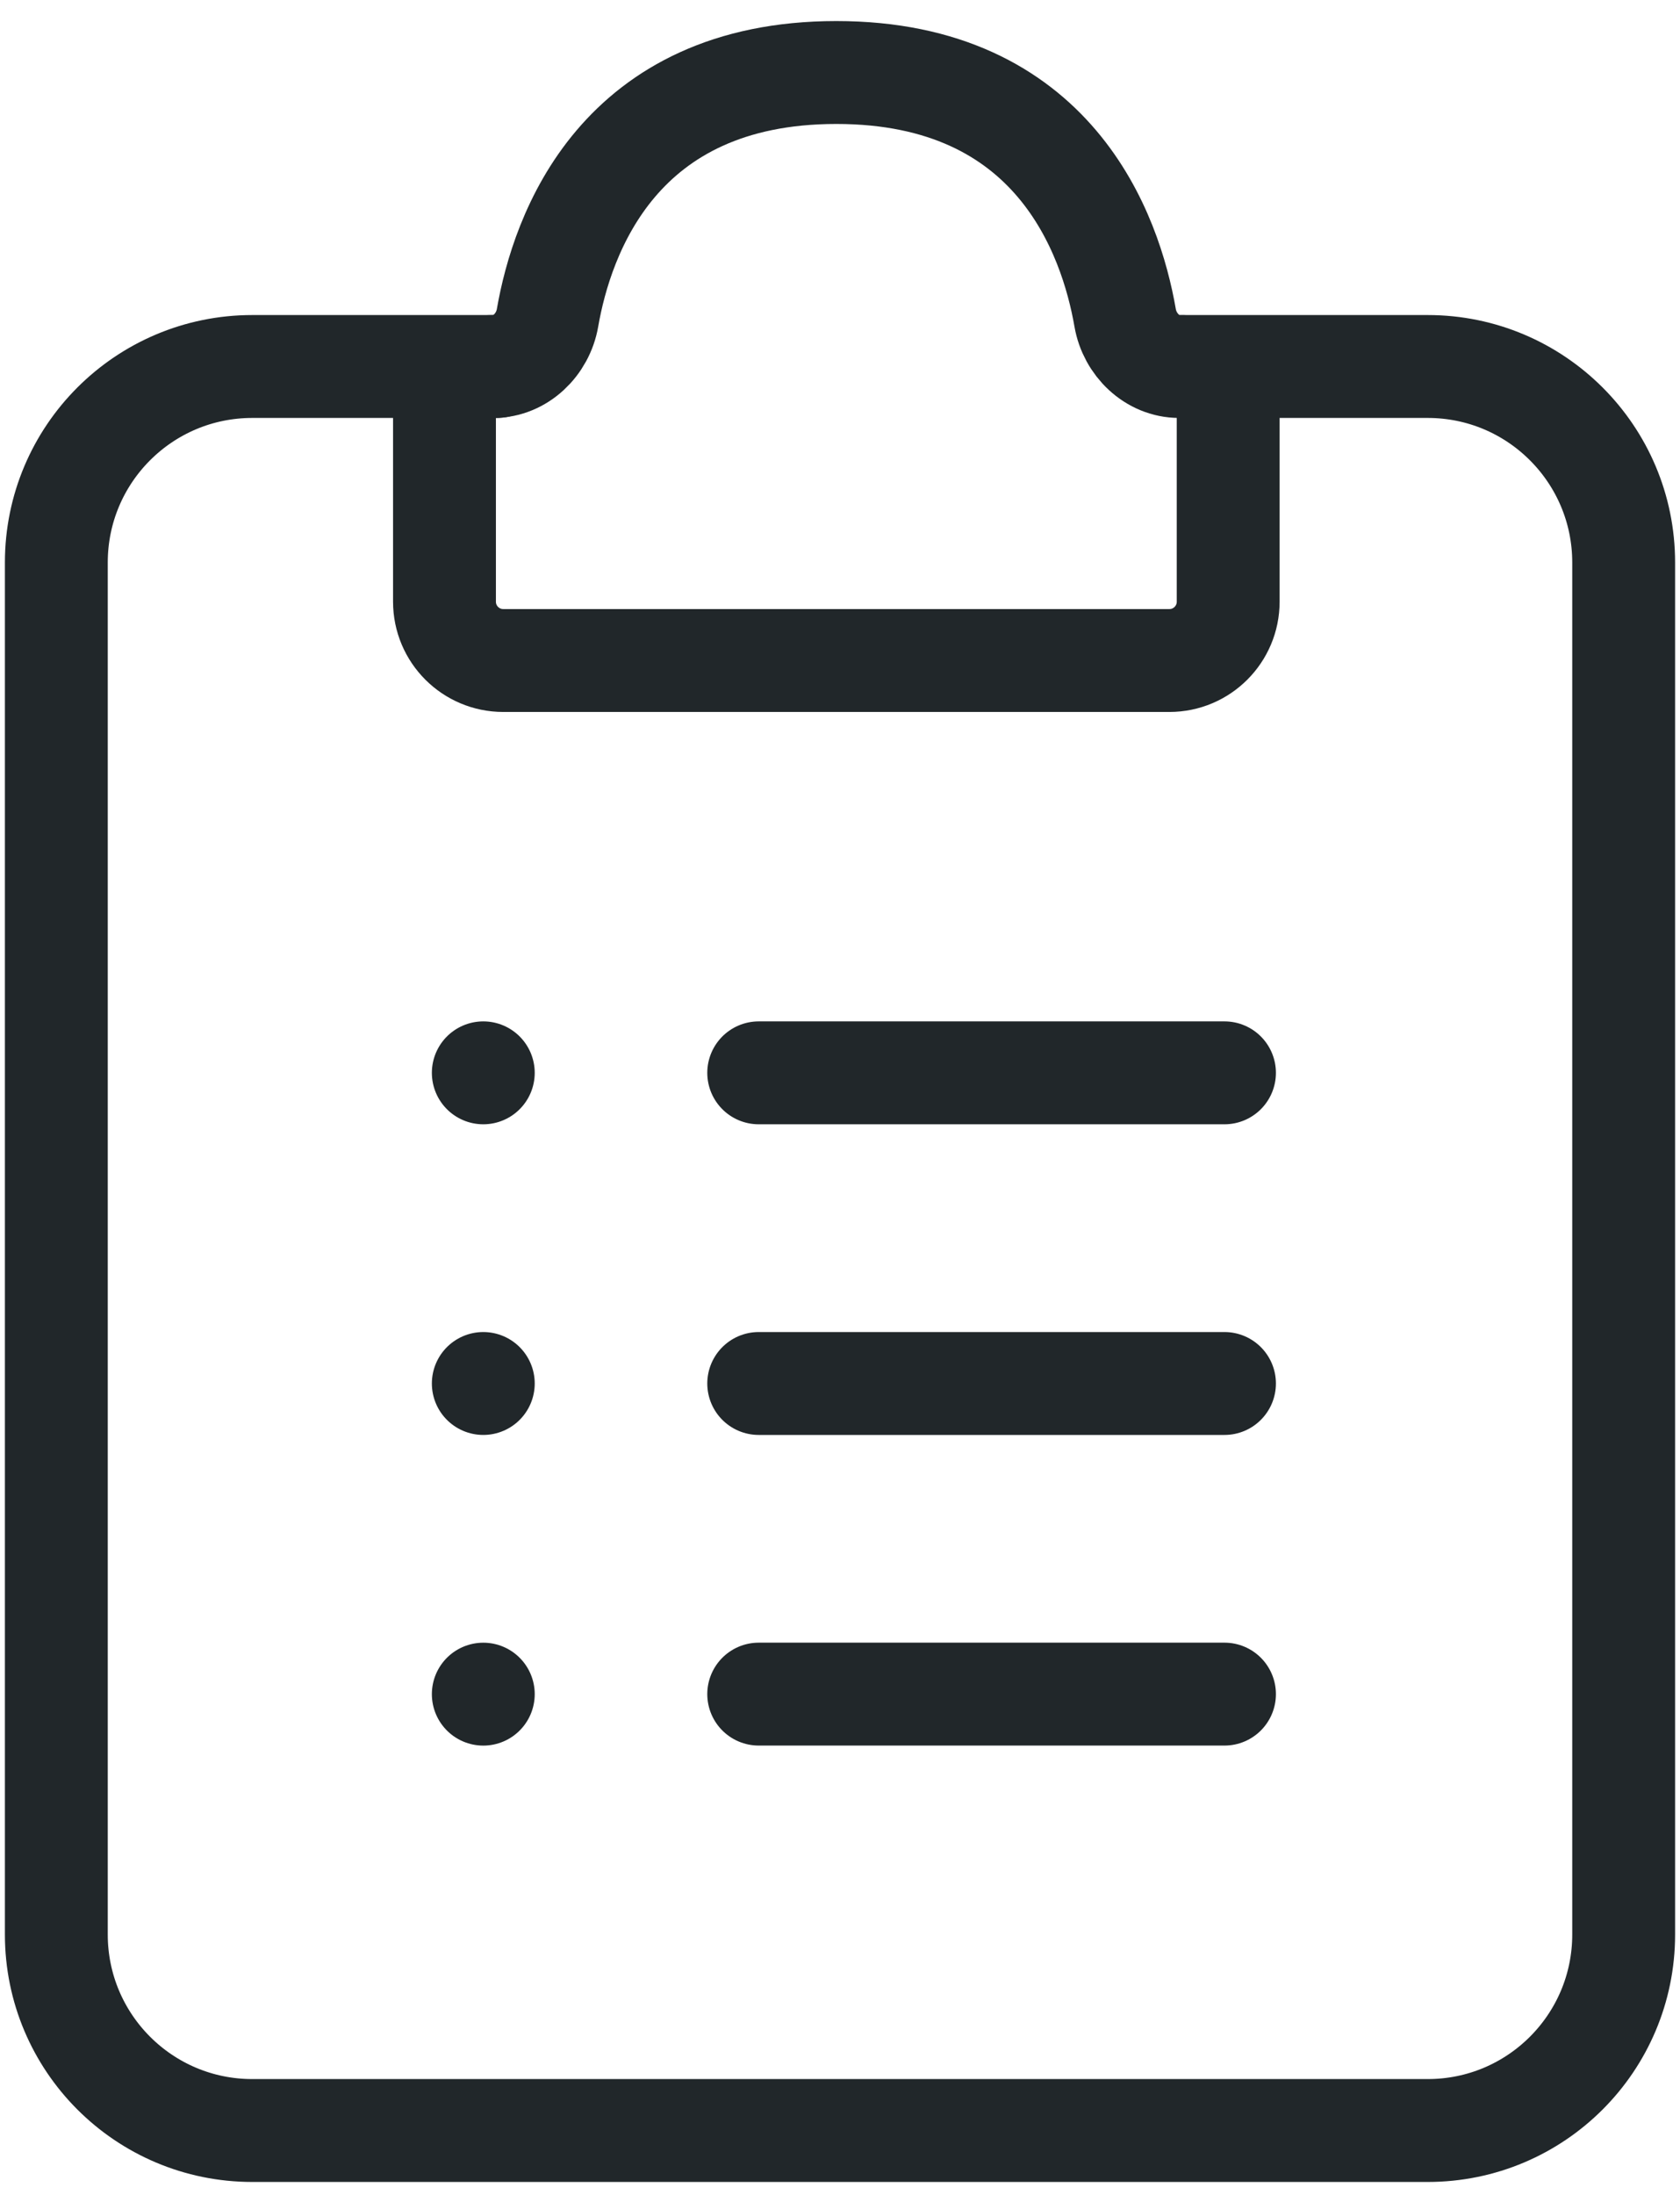 <svg width="49" height="64" viewBox="0 0 49 64" fill="none" xmlns="http://www.w3.org/2000/svg">
<path d="M14.5 10.685H7.357C4.201 10.685 1.643 13.244 1.643 16.399V56.4C1.643 59.556 4.201 62.114 7.357 62.114H41.643C44.799 62.114 47.357 59.556 47.357 56.4V16.399C47.357 13.244 44.799 10.685 41.643 10.685H34.5" stroke="#21272A" stroke-width="3" stroke-linecap="round"/>
<path d="M12.964 17.542V12.114C12.964 11.325 13.604 10.685 14.393 10.685C15.182 10.685 15.834 10.045 15.969 9.268C16.392 6.833 18.033 2.114 24.393 2.114C30.753 2.114 32.394 6.833 32.817 9.268C32.952 10.045 33.604 10.685 34.393 10.685C35.182 10.685 35.822 11.325 35.822 12.114V17.542C35.822 18.489 35.054 19.257 34.107 19.257H14.679C13.732 19.257 12.964 18.489 12.964 17.542Z" stroke="#21272A" stroke-width="3" stroke-linecap="round"/>
<path d="M22.129 31.278H35.714" stroke="#21272A" stroke-width="3" stroke-linecap="round"/>
<path d="M14.096 31.278H14.096" stroke="#21272A" stroke-width="3" stroke-linecap="round"/>
<path d="M14.096 40.335H14.096" stroke="#21272A" stroke-width="3" stroke-linecap="round"/>
<path d="M22.129 40.335H35.714" stroke="#21272A" stroke-width="3" stroke-linecap="round"/>
<path d="M14.096 49.392H14.096" stroke="#21272A" stroke-width="3" stroke-linecap="round"/>
<path d="M22.129 49.391H35.714" stroke="#21272A" stroke-width="3" stroke-linecap="round"/>
</svg>
